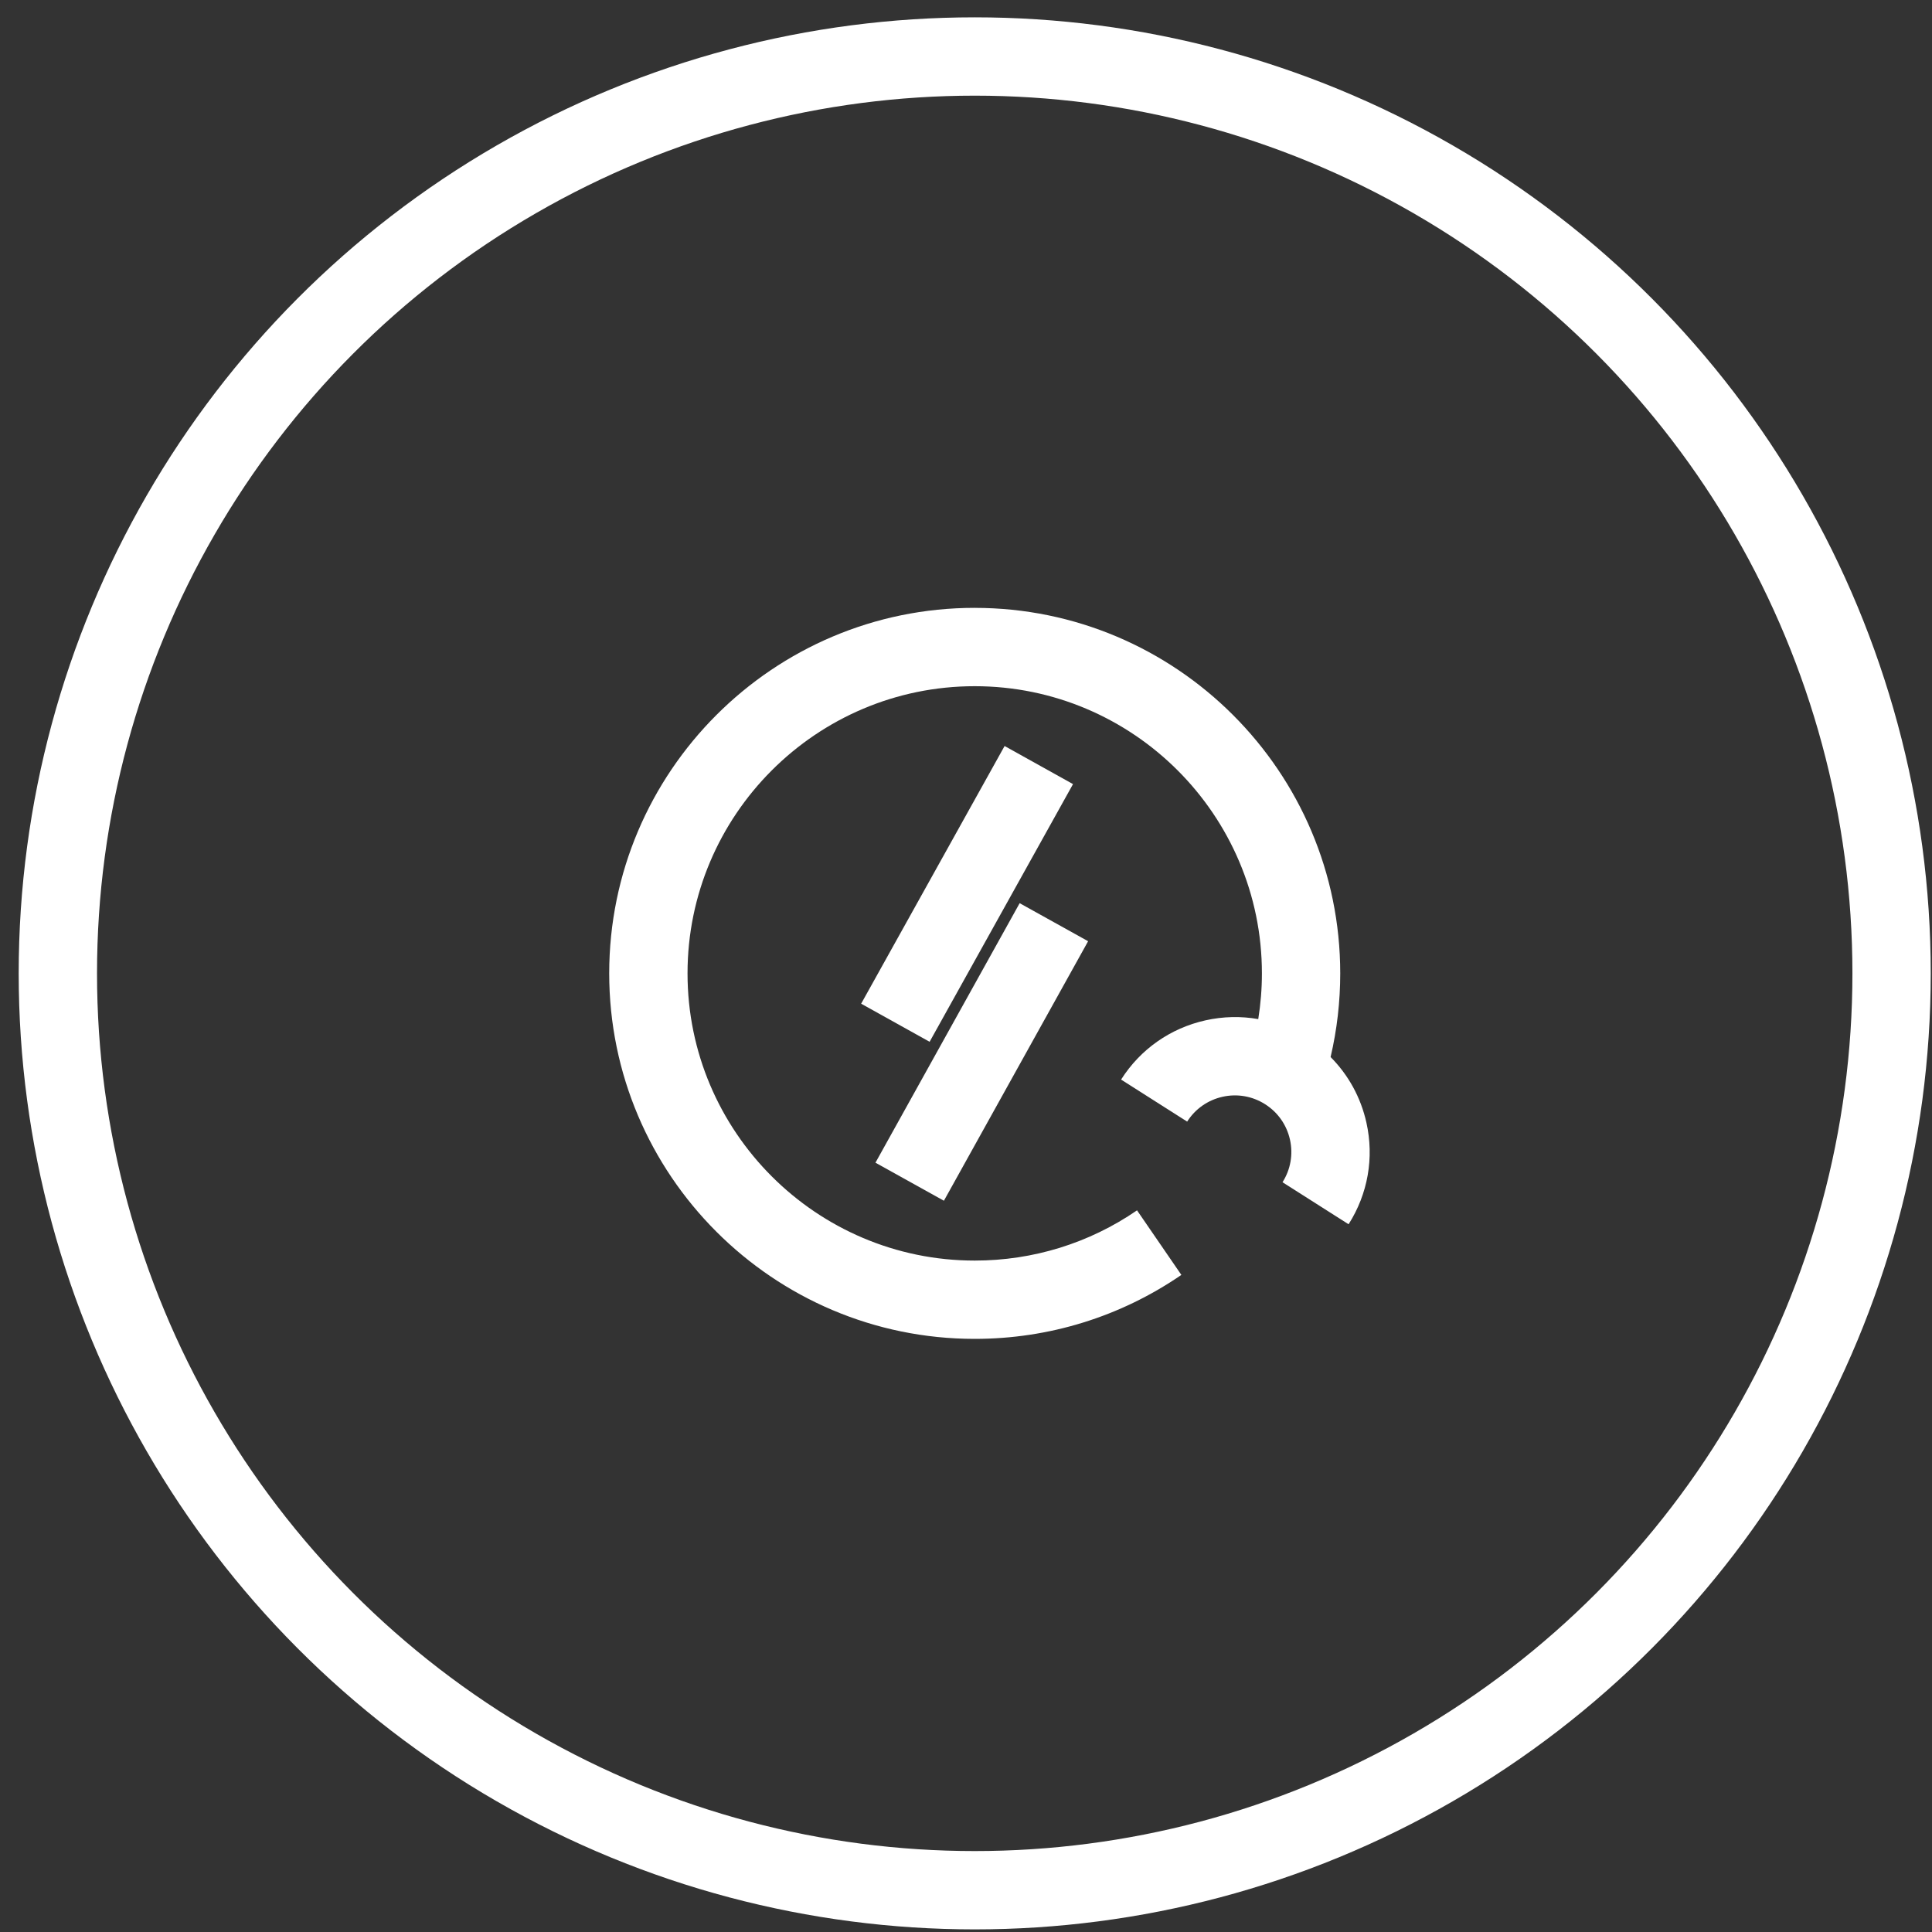 <svg width="74" height="74" viewBox="0 0 74 74" fill="none" xmlns="http://www.w3.org/2000/svg">
<rect x="0" y="0" width="74" height="74" fill="#333333" stroke="none"/>
<circle cx="37.334" cy="37.282" r="35.118" stroke="white" stroke-width="3"/>
<path d="M39.055 34.594L33.532 44.534L36.154 45.991L41.677 36.051L39.055 34.594Z" fill="white"/>
<path d="M38.478 28.574L32.984 38.444L35.606 39.903L41.099 30.033L38.478 28.574Z" fill="white"/>
<path d="M37.334 23.282C29.614 23.282 23.334 29.562 23.334 37.282C23.334 45.002 29.614 51.282 37.334 51.282C40.176 51.282 42.913 50.435 45.249 48.832L43.551 46.359C41.718 47.618 39.568 48.283 37.334 48.283C31.269 48.283 26.334 43.348 26.334 37.283C26.334 31.218 31.269 26.283 37.334 26.283C43.399 26.283 48.334 31.218 48.334 37.283C48.334 37.873 48.286 38.458 48.194 39.034C47.533 38.917 46.849 38.931 46.175 39.081C44.829 39.381 43.68 40.186 42.94 41.35L45.471 42.96C45.781 42.472 46.263 42.135 46.827 42.009C47.391 41.883 47.97 41.985 48.458 42.295C48.946 42.605 49.283 43.087 49.409 43.651C49.534 44.215 49.433 44.794 49.123 45.282L51.654 46.892C52.394 45.728 52.637 44.346 52.337 43C52.122 42.035 51.646 41.172 50.965 40.487C51.21 39.441 51.334 38.367 51.334 37.283C51.334 29.563 45.054 23.283 37.334 23.283V23.282Z" fill="white"/>
</svg>
